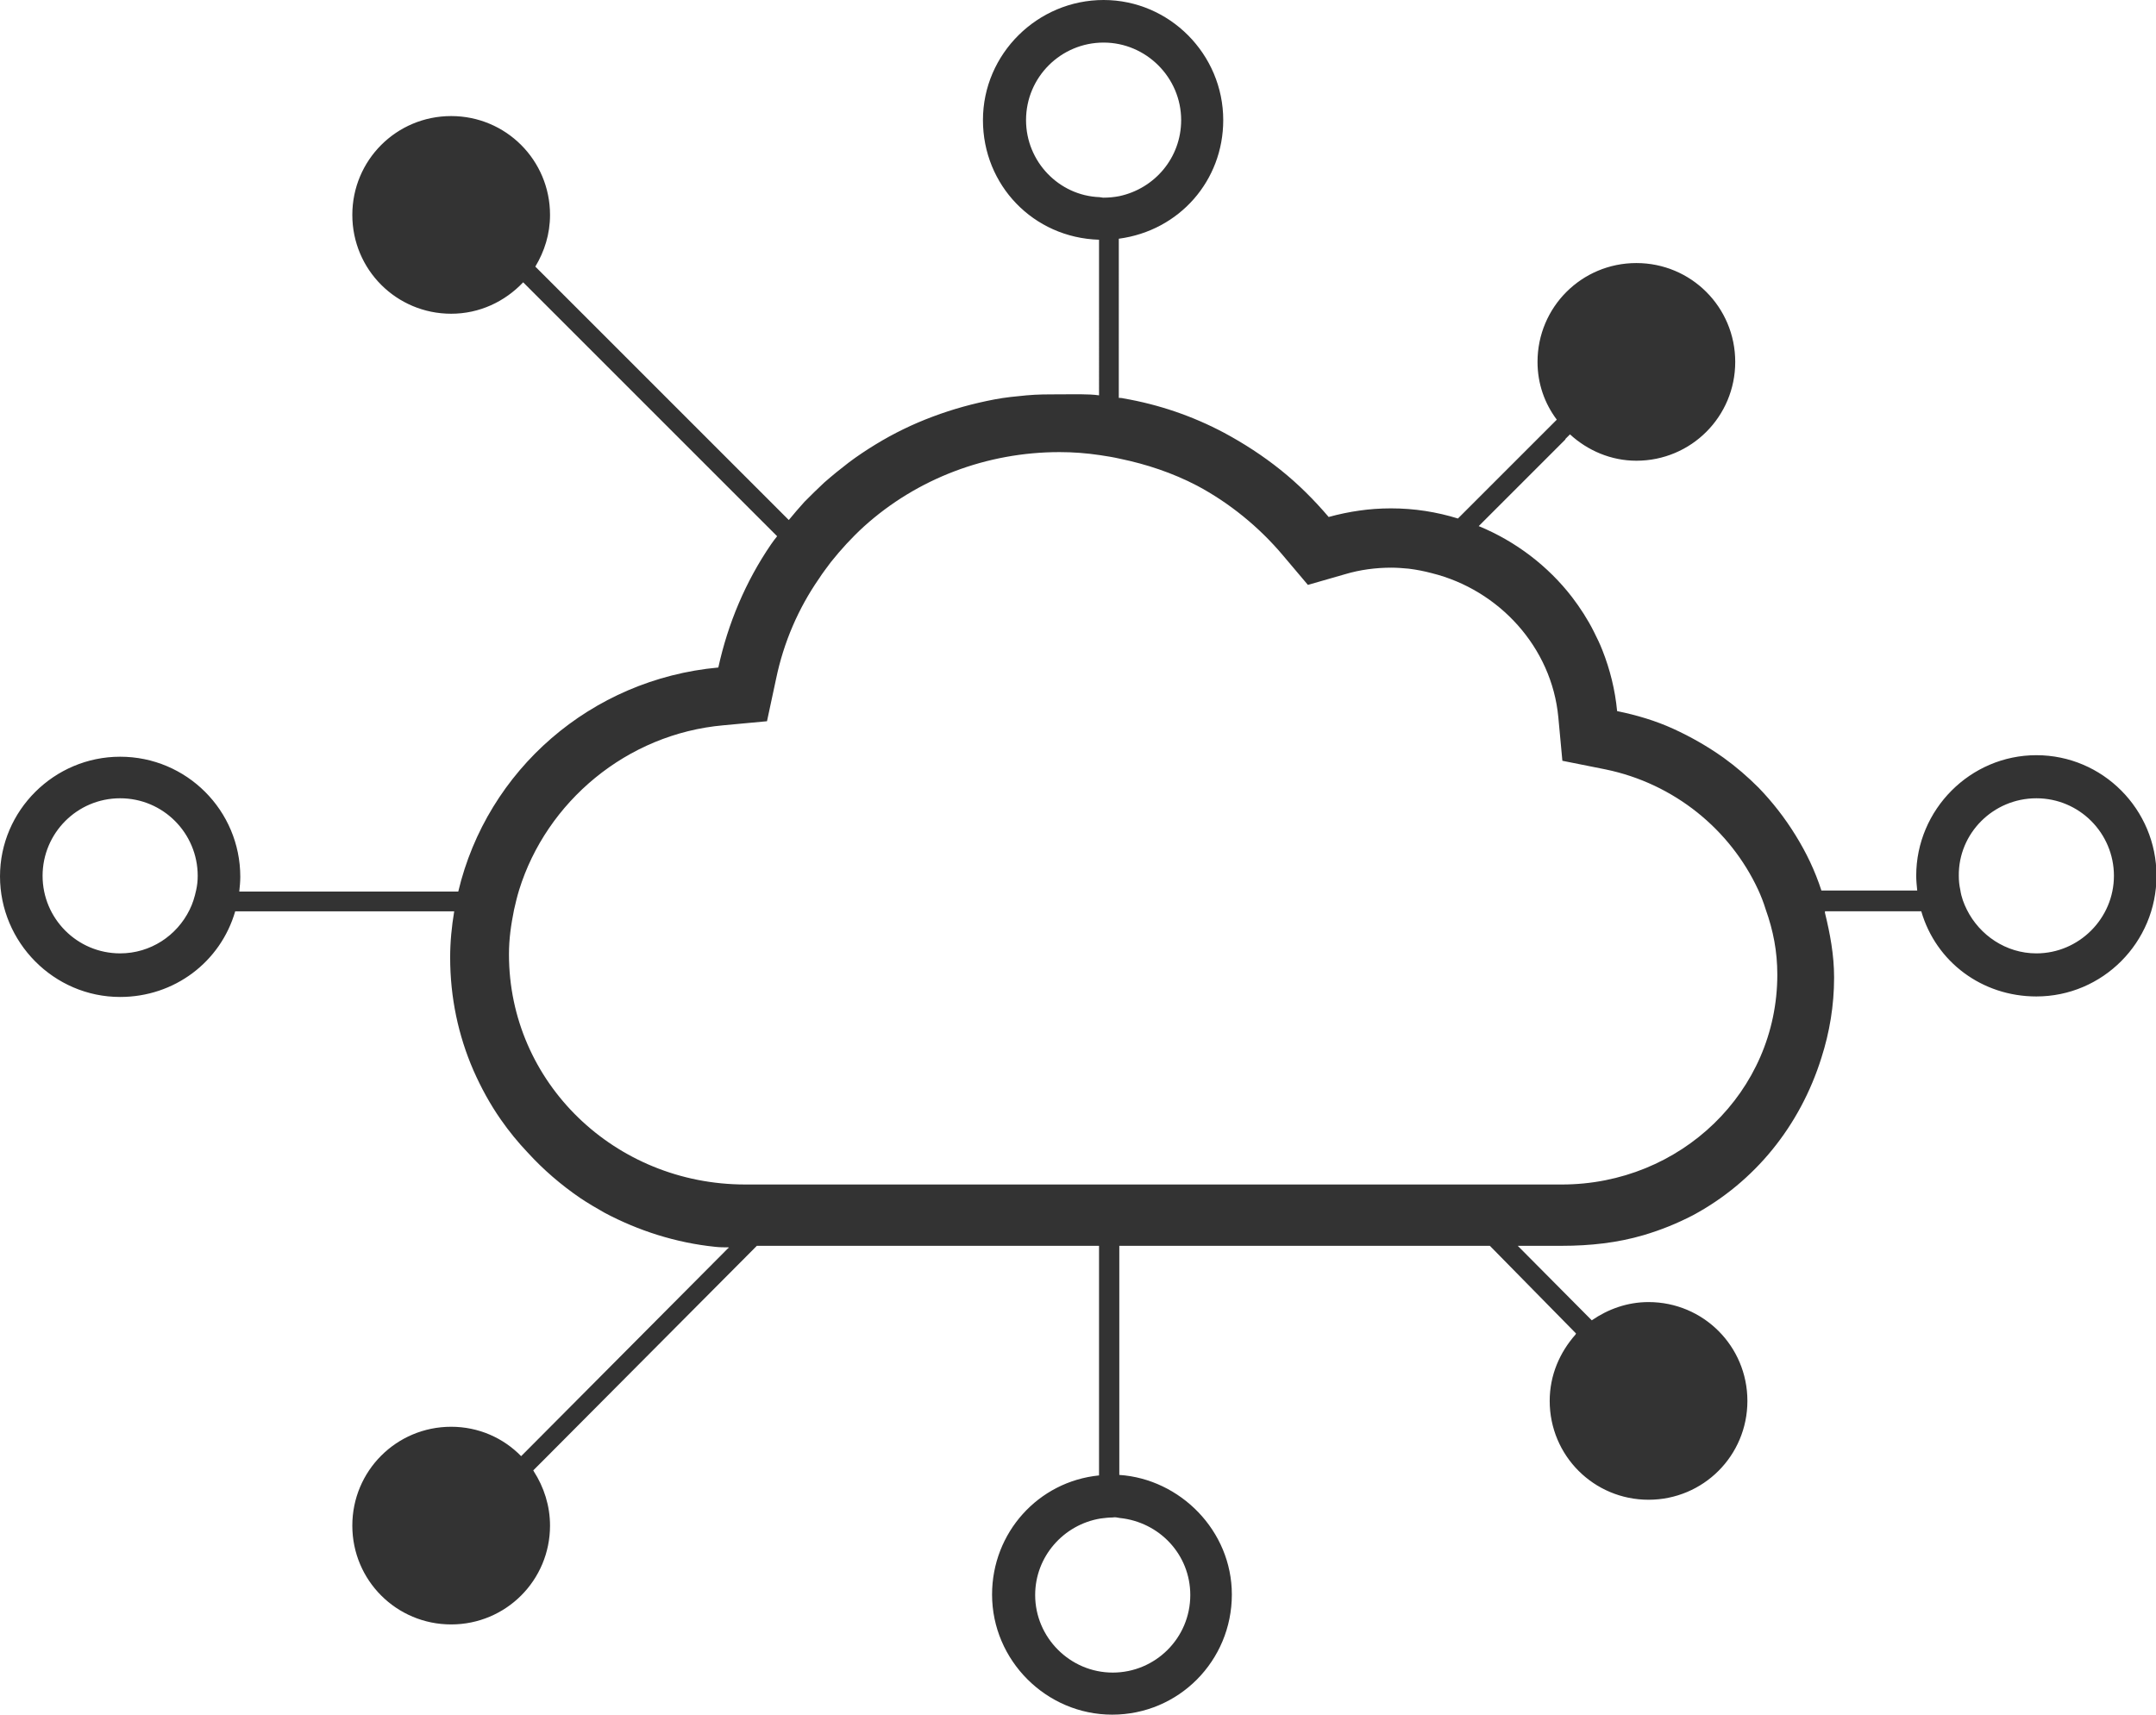 <svg xmlns="http://www.w3.org/2000/svg" overflow="visible" viewBox="0 0 425.3 338.3"><style>.st0{fill:#333}</style><path class="st0" d="M23.7 196.7c10.7 0 19.8-6.9 22.7-16.9h43.2c-.5 3-.8 6-.8 9.1 0 7.9 1.6 15.4 4.6 22.3 1.5 3.4 3.3 6.7 5.4 9.7 1.6 2.3 3.4 4.5 5.3 6.5 3.1 3.4 6.6 6.4 10.4 9 1.5 1 3.2 2 4.8 2.9 6.6 3.5 14 5.9 21.8 6.7.9.1 1.7.1 2.6.1 0 0 .1.1.1.2l-.1-.1-39.6 39.8-1.3 1.3c-3.5-3.6-8.4-5.8-13.8-5.8-10.8 0-19.5 8.7-19.5 19.5s8.7 19.5 19.5 19.5 19.5-8.7 19.5-19.5c0-3.9-1.2-7.6-3.2-10.7 0-.1-.1-.1-.1-.2l.1-.1 1.1-1.1.7-.7 42.2-42.4h67.5v45.3c-12 1.2-21.1 11.3-21.1 23.5 0 13 10.7 23.7 23.7 23.7 13.1 0 23.6-10.6 23.6-23.7 0-12.6-10.2-22.8-22.2-23.6v-45.2h73.1l17 17.3s-.1.1-.1.2c-3.1 3.5-5.1 8-5.1 13.1 0 10.8 8.7 19.5 19.5 19.5s19.5-8.7 19.5-19.5-8.7-19.5-19.5-19.5c-4.2 0-8 1.4-11.2 3.6l-14.6-14.7h8.7c5.6 0 11-.6 16.1-2.1 3.4-1 6.6-2.3 9.7-3.9 12.3-6.6 21.2-17.7 25.4-31.1 1.6-5 2.5-10.3 2.5-15.8v-.1c0-4.4-.8-8.6-1.8-12.7v-.3h19c2.9 10 12 16.8 22.7 16.8 13.1 0 23.7-10.7 23.7-23.8 0-13.1-10.6-23.8-23.7-23.8-13 0-23.7 10.7-23.7 23.8 0 .9.1 1.9.2 2.9h-18.9c-1.3-4-3-7.5-5.1-10.9s-4.5-6.5-7.3-9.4c-2.1-2.1-4.4-4.1-6.9-5.9-3.1-2.2-6.4-4.1-9.9-5.7-3.5-1.6-7.2-2.7-11.1-3.5-.4-4.2-1.4-8.2-2.9-12-.5-1.3-1.1-2.5-1.7-3.7-1.2-2.4-2.7-4.7-4.3-6.8-4.7-6.1-11.1-11-18.4-14l17.1-17.1v-.1l.9-.9c3.5 3.2 8.1 5.2 13.1 5.2 10.8 0 19.5-8.7 19.5-19.5s-8.7-19.5-19.5-19.5-19.5 8.7-19.5 19.5c0 4.3 1.4 8.2 3.8 11.4l-.4.4-.7.7-18.4 18.4c-4.2-1.3-8.6-2-13.2-2-2.1 0-4.2.1-6.2.4 2.1-.3 4.1-.4 6.2-.4-4.2 0-8.3.6-12.3 1.7-2.9-3.4-6-6.5-9.5-9.3-3.5-2.8-7.2-5.2-11.1-7.3-6.2-3.3-12.9-5.6-19.9-6.8-.3-.1-.9-.1-.9-.1V47.1c12-1.6 20.6-11.5 20.6-23.4 0-13-10.6-23.7-23.6-23.7s-23.8 10.6-23.8 23.7c0 12.8 9.9 23.2 22.9 23.6V78c-2-.3-5.2-.2-7.9-.2-2.1 0-4.2 0-6.4.2-2.1.2-4.2.4-6.3.8-4.2.8-8.2 1.9-12.2 3.4s-7.7 3.3-11.3 5.5c-1.8 1.1-3.6 2.3-5.2 3.5-1.7 1.3-3.3 2.6-4.9 4-1.3 1.2-2.6 2.5-3.9 3.8-1.1 1.2-2.1 2.4-3.1 3.6l-49.5-49.5-.5-.5c1.8-3 2.9-6.4 2.9-10.2 0-10.8-8.7-19.5-19.5-19.5s-19.5 8.7-19.5 19.5S78.2 61.9 89 61.9c5.6 0 10.6-2.4 14.2-6.2l50.1 50.1c-.4.5-.8 1-1.2 1.6-5 7.3-8.5 15.6-10.4 24.3-25.1 2.3-45.6 20.2-51.3 44.2H47.2c.1-1 .2-1.9.2-2.9 0-13.1-10.6-23.7-23.7-23.7-13 0-23.7 10.6-23.7 23.6 0 13 10.6 23.8 23.7 23.8zm378-39.2c8.5 0 15.3 6.9 15.3 15.3s-6.9 15.3-15.3 15.3c-6 0-11.2-3.6-13.7-8.6-.6-1.2-1.1-2.5-1.3-3.9-.2-.9-.3-1.8-.3-2.8-.1-8.4 6.8-15.3 15.3-15.3zm-257.9 88.6zm77.1 53.4c7.8.8 13.9 7.2 13.9 15.2 0 8.5-6.9 15.3-15.3 15.3s-15.3-6.9-15.3-15.3c0-7.6 5.6-13.9 12.9-15.1.8-.1 1.6-.2 2.4-.2.4-.1.9 0 1.4.1zM202.4 23.7c0-8.5 6.9-15.3 15.3-15.3S233 15.3 233 23.7c0 7.4-5.2 13.5-12.2 15-1 .2-2.1.3-3.2.3-.2 0-.5-.1-.7-.1-8-.3-14.5-7-14.5-15.2zm-101 155.8c.3-1.3.6-2.6 1-3.9 5.4-17.4 21.2-30.8 40.3-32.5l8.6-.8 1.8-8.4c1.5-7.2 4.4-13.9 8.5-19.8.7-1.1 1.5-2.1 2.3-3.2 2-2.5 4.1-4.8 6.5-7 10.5-9.5 24.3-14.7 38.6-14.7 2.7 0 5.3.2 8 .6 1.3.2 2.6.4 3.9.7 5.3 1.1 10.4 2.8 15.2 5.3 6.4 3.4 12.3 8.2 17 13.8l4.9 5.8 7.3-2.1c3-.9 6.1-1.3 9.2-1.3 1.1 0 2.3.1 3.4.2 1.6.2 3.1.5 4.6.9 13.2 3.3 23.6 14.6 24.9 28.4l.8 8.6 8.5 1.7c13.6 2.8 24.6 11.9 30.1 23.7.6 1.3 1.1 2.6 1.5 3.9 1.5 4.2 2.3 8.3 2.3 12.9 0 23.1-19.1 41.4-42.5 41.4H147c-25.7 0-46.6-20.1-46.6-45.4 0-3.1.4-5.8 1-8.8zm-77.7-22c8.5 0 15.3 6.9 15.3 15.3 0 1-.1 1.9-.3 2.8-.3 1.4-.7 2.7-1.3 3.9-2.5 5.1-7.7 8.6-13.7 8.6-8.5 0-15.3-6.9-15.3-15.3s6.8-15.3 15.3-15.3zM105.3 290.1l1.1-1.1-1.1 1.1zM307.2 83l-.4.3.4-.3zM308.9 86.8l.9-.9zM308.8 86.8zM105.5 52.6l.6.5z"/><path class="st0" d="M162.6 95.3c1.6-1.4 3.2-2.8 4.9-4-1.7 1.2-3.3 2.6-4.9 4-1.3 1.2-2.6 2.5-3.9 3.8 1.3-1.3 2.6-2.6 3.9-3.8zM106.4 53.4l-.3-.3.3.3z"/></svg>